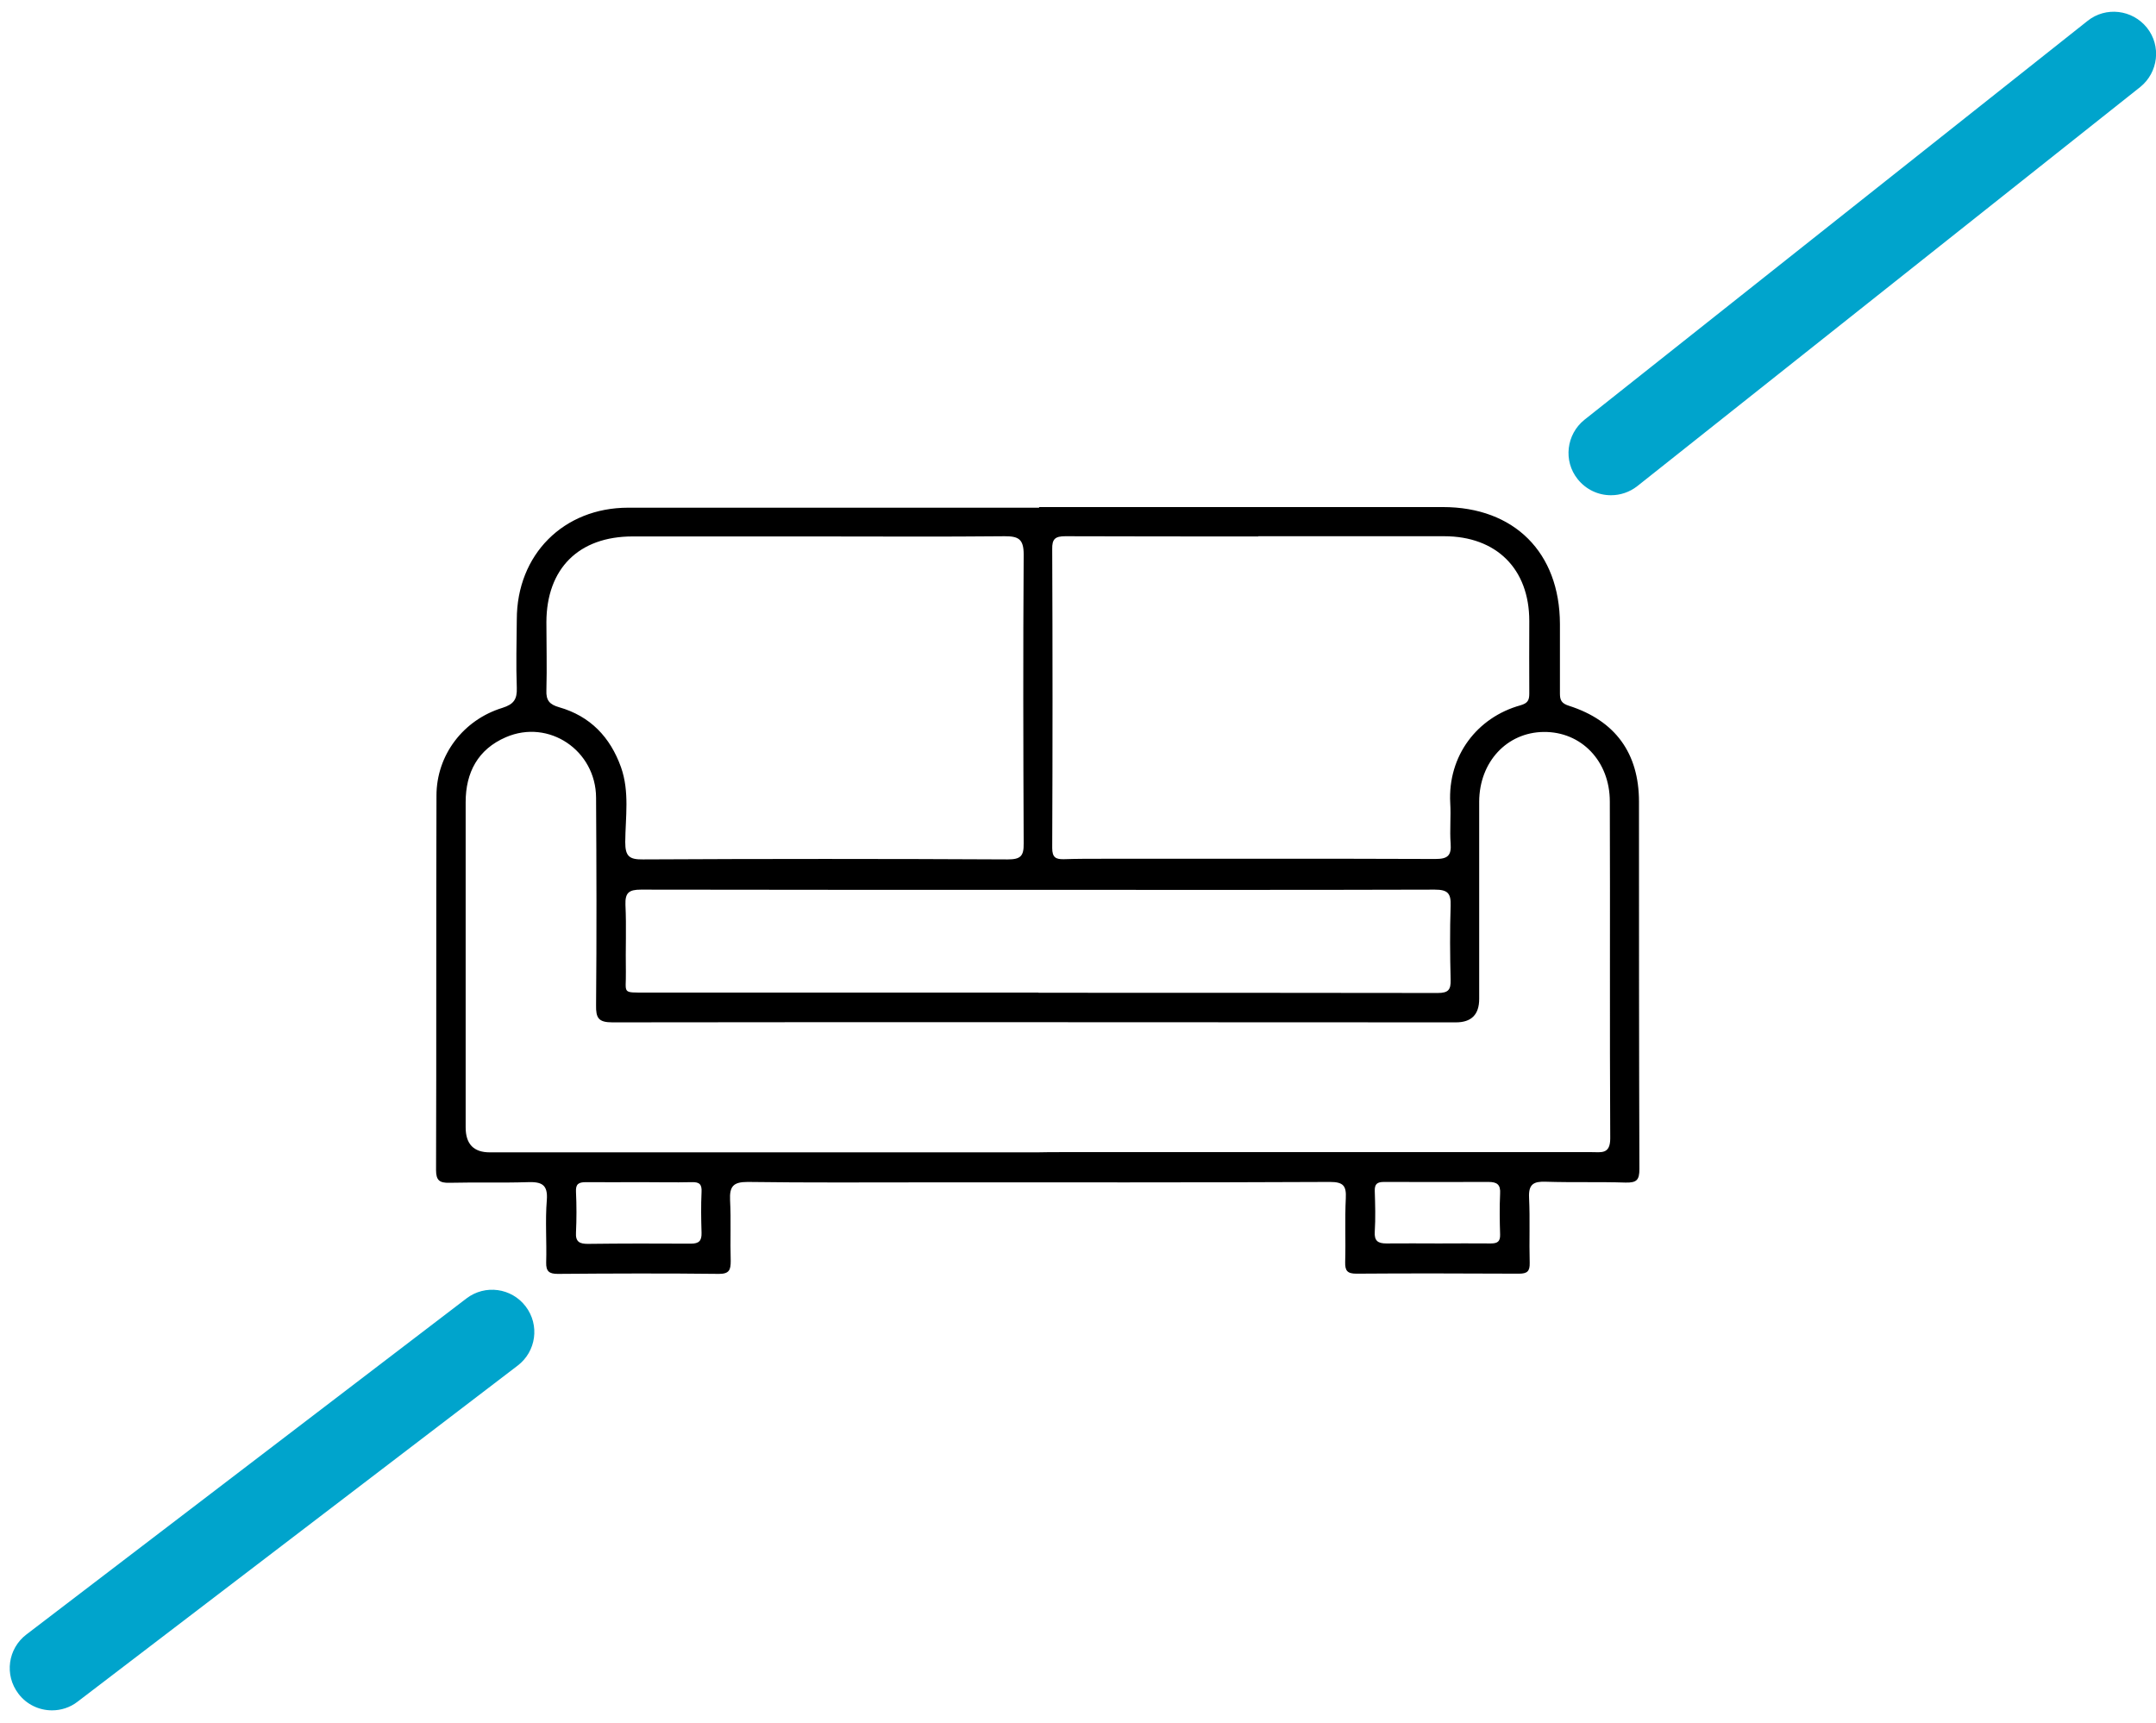 <?xml version="1.0" encoding="UTF-8"?>
<svg xmlns="http://www.w3.org/2000/svg" id="Calque_1" viewBox="0 0 102 81.52">
  <defs>
    <style>.cls-1{fill:#00a4cc;}</style>
  </defs>
  <path class="cls-1" d="m76.21,23.43c-.59,0-1.17-.26-1.57-.76-.69-.86-.54-2.12.32-2.81L98.76.99c.86-.69,2.12-.54,2.81.32.69.86.54,2.12-.32,2.81l-23.79,18.88c-.37.29-.81.43-1.24.43h-.01Z"></path>
  <path class="cls-1" d="m2.46,80.92c-.6,0-1.2-.27-1.59-.79-.67-.88-.5-2.13.38-2.8l20.82-15.9c.88-.67,2.13-.5,2.8.38s.5,2.13-.38,2.8l-20.82,15.9c-.36.28-.79.41-1.21.41Z"></path>
  <path d="m49.16,23.99c6.37,0,12.73,0,19.1,0,3.38,0,5.53,2.15,5.54,5.53,0,1.1,0,2.2,0,3.3,0,.31.08.46.42.57,2.2.7,3.32,2.25,3.32,4.54,0,5.79,0,11.59.02,17.38,0,.52-.13.65-.65.64-1.26-.04-2.52,0-3.78-.04-.57-.02-.82.11-.79.75.05,1.03,0,2.06.03,3.09.01.4-.12.51-.51.51-2.56-.01-5.13-.02-7.69,0-.43,0-.54-.14-.53-.55.03-1.01-.02-2.02.03-3.02.03-.59-.12-.77-.75-.77-6.34.03-12.69.02-19.03.02-2.84,0-5.68.02-8.52-.02-.68,0-.86.21-.83.86.05.96,0,1.92.03,2.88,0,.41-.06.61-.55.61-2.54-.03-5.08-.02-7.63,0-.41,0-.56-.12-.55-.54.03-.98-.05-1.97.03-2.95.06-.75-.26-.87-.9-.85-1.24.04-2.47,0-3.71.03-.46.01-.63-.11-.63-.6.02-5.91,0-11.82.02-17.72,0-1.91,1.26-3.58,3.12-4.15.54-.17.7-.41.68-.95-.04-1.07-.01-2.15,0-3.23,0-3.07,2.21-5.29,5.27-5.29,6.48,0,12.96,0,19.44,0Zm-.09,30.53h0c.39-.01.78-.01,1.17-.01,8.36,0,16.72,0,25.07,0,.44,0,.87.11.87-.65-.03-5.31,0-10.62-.02-15.94,0-1.91-1.35-3.31-3.13-3.29-1.74.02-3.04,1.42-3.05,3.29,0,3.11,0,6.23,0,9.34q0,1.11-1.1,1.11c-13.3,0-26.61-.02-39.91,0-.66,0-.78-.21-.77-.81.03-3.27.02-6.55,0-9.82-.01-2.24-2.24-3.74-4.27-2.86-1.32.57-1.9,1.67-1.9,3.07,0,5.13,0,10.26,0,15.39q0,1.18,1.14,1.18c8.63,0,17.27,0,25.9,0Zm-10.41-29.14c-2.91,0-5.82,0-8.73,0-2.55,0-4.07,1.52-4.08,4.05,0,1.08.03,2.15,0,3.23-.02.48.15.67.6.8,1.47.42,2.42,1.41,2.93,2.84.41,1.16.21,2.36.2,3.54,0,.67.19.83.84.82,5.75-.03,11.5-.03,17.25,0,.61,0,.77-.15.76-.76-.02-4.56-.03-9.12,0-13.67,0-.74-.26-.86-.9-.86-2.95.03-5.91.01-8.86.01Zm20.87,0h0c-3.04,0-6.09,0-9.13-.01-.48,0-.63.13-.62.61.02,4.71.02,9.43,0,14.14,0,.45.17.54.56.53.59-.02,1.19-.02,1.78-.02,5.26,0,10.53-.01,15.79.01.58,0,.76-.16.72-.73-.05-.64.02-1.28-.02-1.92-.12-2.23,1.27-4.05,3.32-4.62.35-.1.42-.24.42-.56-.01-1.14,0-2.29,0-3.43,0-2.47-1.56-4.01-4.03-4.01-2.93,0-5.86,0-8.79,0Zm-10.4,21.59c6.3,0,12.59,0,18.89.01.51,0,.62-.16.61-.62-.03-1.17-.04-2.34,0-3.5.02-.59-.13-.77-.75-.77-6.55.02-13.09.01-19.64.01-5.97,0-11.95,0-17.92-.01-.57,0-.75.15-.73.72.05,1.05,0,2.11.02,3.16.02,1.05-.23.99.98.99,6.18,0,12.36,0,18.54,0Zm-18.87,8.96s0,0,0,0c-.85,0-1.69.01-2.54,0-.35,0-.49.09-.47.46.03.64.03,1.28,0,1.92-.03.45.18.54.56.54,1.62-.02,3.25-.02,4.87-.01.4,0,.52-.14.51-.52-.02-.64-.03-1.28,0-1.92.02-.36-.09-.48-.46-.47-.82.02-1.65,0-2.47,0Zm37.8,2.9c.82,0,1.65-.01,2.47,0,.33,0,.45-.1.44-.43-.02-.64-.03-1.28,0-1.92.03-.44-.15-.56-.55-.56-1.65,0-3.3.01-4.94,0-.33,0-.45.1-.44.43.02.64.04,1.28,0,1.92-.03.44.15.56.55.56.82-.01,1.65,0,2.47,0Z"></path>
</svg>
